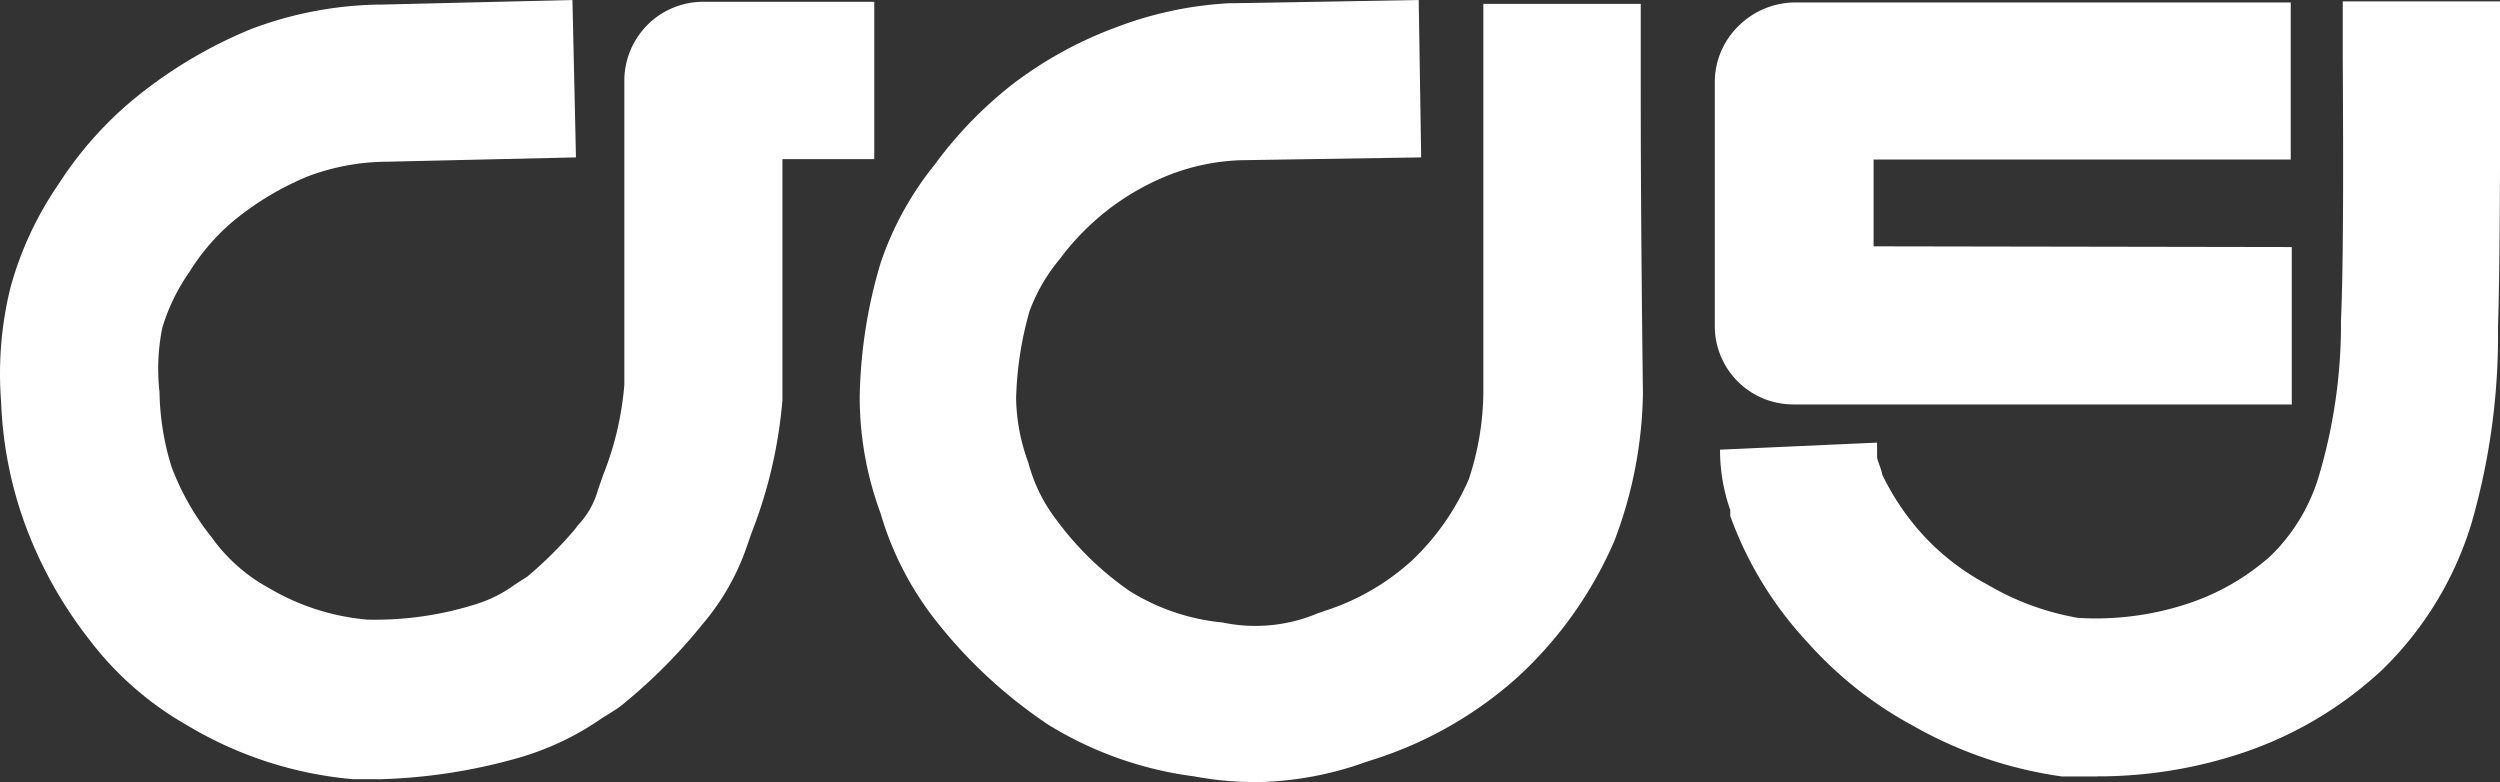 <svg xmlns="http://www.w3.org/2000/svg" width="115.667" height="36.183" viewBox="0 0 115.667 36.183">
  <rect x="0" y="0" width="115.667" height="36.183" fill="#333333" stroke="none"/>
  <g id="Layer_2" data-name="Layer 2" transform="translate(0.031)">
    <g id="Layer_1" data-name="Layer 1" transform="translate(-0.031)">
      <path id="패스_149550" data-name="패스 149550" d="M52.185,18.667A3.625,3.625,0,0,1,48.56,15.01V3.727a3.625,3.625,0,0,1,1.11-2.58A3.739,3.739,0,0,1,52.25.07H75.207V7.336h-19.3v4.017l19.348.033v7.282H52.185Z" transform="translate(30.778 0.044)" fill="#fff"/>
      <path id="패스_149551" data-name="패스 149551" d="M42.731,36.182a15.119,15.119,0,0,1-2.923-.261,17.03,17.03,0,0,1-6.743-2.384,22.532,22.532,0,0,1-5.274-4.9,14.7,14.7,0,0,1-2.5-4.9A15.528,15.528,0,0,1,24.33,18.4a22.859,22.859,0,0,1,.963-6.221,14.7,14.7,0,0,1,2.5-4.555,18.858,18.858,0,0,1,3.625-3.739,18.32,18.32,0,0,1,4.751-2.612A17.193,17.193,0,0,1,41.474.147h.278L50.193,0l.114,7.282-8.36.131a10.025,10.025,0,0,0-3.266.669,11.609,11.609,0,0,0-2.874,1.633,11.8,11.8,0,0,0-2.221,2.27,8.164,8.164,0,0,0-1.4,2.416,16.1,16.1,0,0,0-.62,4.049,9.045,9.045,0,0,0,.571,2.972,7.429,7.429,0,0,0,1.306,2.645A14.287,14.287,0,0,0,36.8,27.333,9.9,9.9,0,0,0,41.115,28.8a7.413,7.413,0,0,0,4.408-.425l.327-.114A10.907,10.907,0,0,0,49.915,25.9a11.429,11.429,0,0,0,2.6-3.739,13.062,13.062,0,0,0,.669-4.049V.18h7.282V3.445c0,2.629,0,6.531.1,14.695v.1a19.854,19.854,0,0,1-1.323,6.792,18.515,18.515,0,0,1-4.425,6.253,18.271,18.271,0,0,1-6.76,3.87l-.31.1a15.609,15.609,0,0,1-5.029.931" transform="translate(15.446)" fill="#fff"/>
      <path id="패스_149552" data-name="패스 149552" d="M66.164,35.9H64.532a19.348,19.348,0,0,1-6.874-2.335,17.961,17.961,0,0,1-4.9-3.87,17.079,17.079,0,0,1-3.576-5.845v-.278h0a8.328,8.328,0,0,1-.473-2.792l7.266-.327V21.1h0c0,.18.163.457.245.849A11.674,11.674,0,0,0,58.1,24.727a11.152,11.152,0,0,0,2.988,2.3,12.409,12.409,0,0,0,4.18,1.535,13.536,13.536,0,0,0,4.9-.6,10.89,10.89,0,0,0,4-2.253,8.572,8.572,0,0,0,2.27-3.788,24.655,24.655,0,0,0,1-7.119c.131-2.923.1-8.539.082-12.246V.04h7.282V2.505c0,3.788,0,9.519-.1,12.6A31.333,31.333,0,0,1,83.472,24.2,15.871,15.871,0,0,1,79.308,31,17.732,17.732,0,0,1,72.5,34.932a21.063,21.063,0,0,1-6.335.963" transform="translate(30.872 0.025)" fill="#fff"/>
      <path id="패스_149553" data-name="패스 149553" d="M17.49,36.051H16.3a17.96,17.96,0,0,1-7.707-2.514,14.94,14.94,0,0,1-4.523-3.984,19.593,19.593,0,0,1-3-5.453A18.532,18.532,0,0,1,.02,18.581,16.638,16.638,0,0,1,.444,13.34a15.707,15.707,0,0,1,2.221-4.8A17.079,17.079,0,0,1,6.257,4.506,21.226,21.226,0,0,1,11.6,1.339,17.438,17.438,0,0,1,17.49.212h.147L26.454,0l.163,7.282-8.752.2a10.5,10.5,0,0,0-3.674.686,13.536,13.536,0,0,0-3.364,2.008,9.8,9.8,0,0,0-2.09,2.4,9.013,9.013,0,0,0-1.257,2.58,9.6,9.6,0,0,0-.131,2.988A12.3,12.3,0,0,0,7.906,21.6a11.985,11.985,0,0,0,1.861,3.266A7.837,7.837,0,0,0,12.4,27.2a10.776,10.776,0,0,0,4.572,1.469,15.511,15.511,0,0,0,5.078-.735,5.992,5.992,0,0,0,1.731-.882l.588-.376a18.565,18.565,0,0,0,2.2-2.188l.131-.18a3.837,3.837,0,0,0,.931-1.633l.245-.7a14.45,14.45,0,0,0,.98-4.18V3.674A3.652,3.652,0,0,1,32.5.082h7.919V7.364H36.169V18.516a21.749,21.749,0,0,1-1.421,6.123l-.2.571a11.07,11.07,0,0,1-2.106,3.706l-.131.163a25.079,25.079,0,0,1-3.429,3.429,4.115,4.115,0,0,1-.539.392l-.522.327a13.062,13.062,0,0,1-3.837,1.829,26.026,26.026,0,0,1-6.531,1" transform="translate(0.031)" fill="#fff"/>
    </g>
  </g>
</svg>
